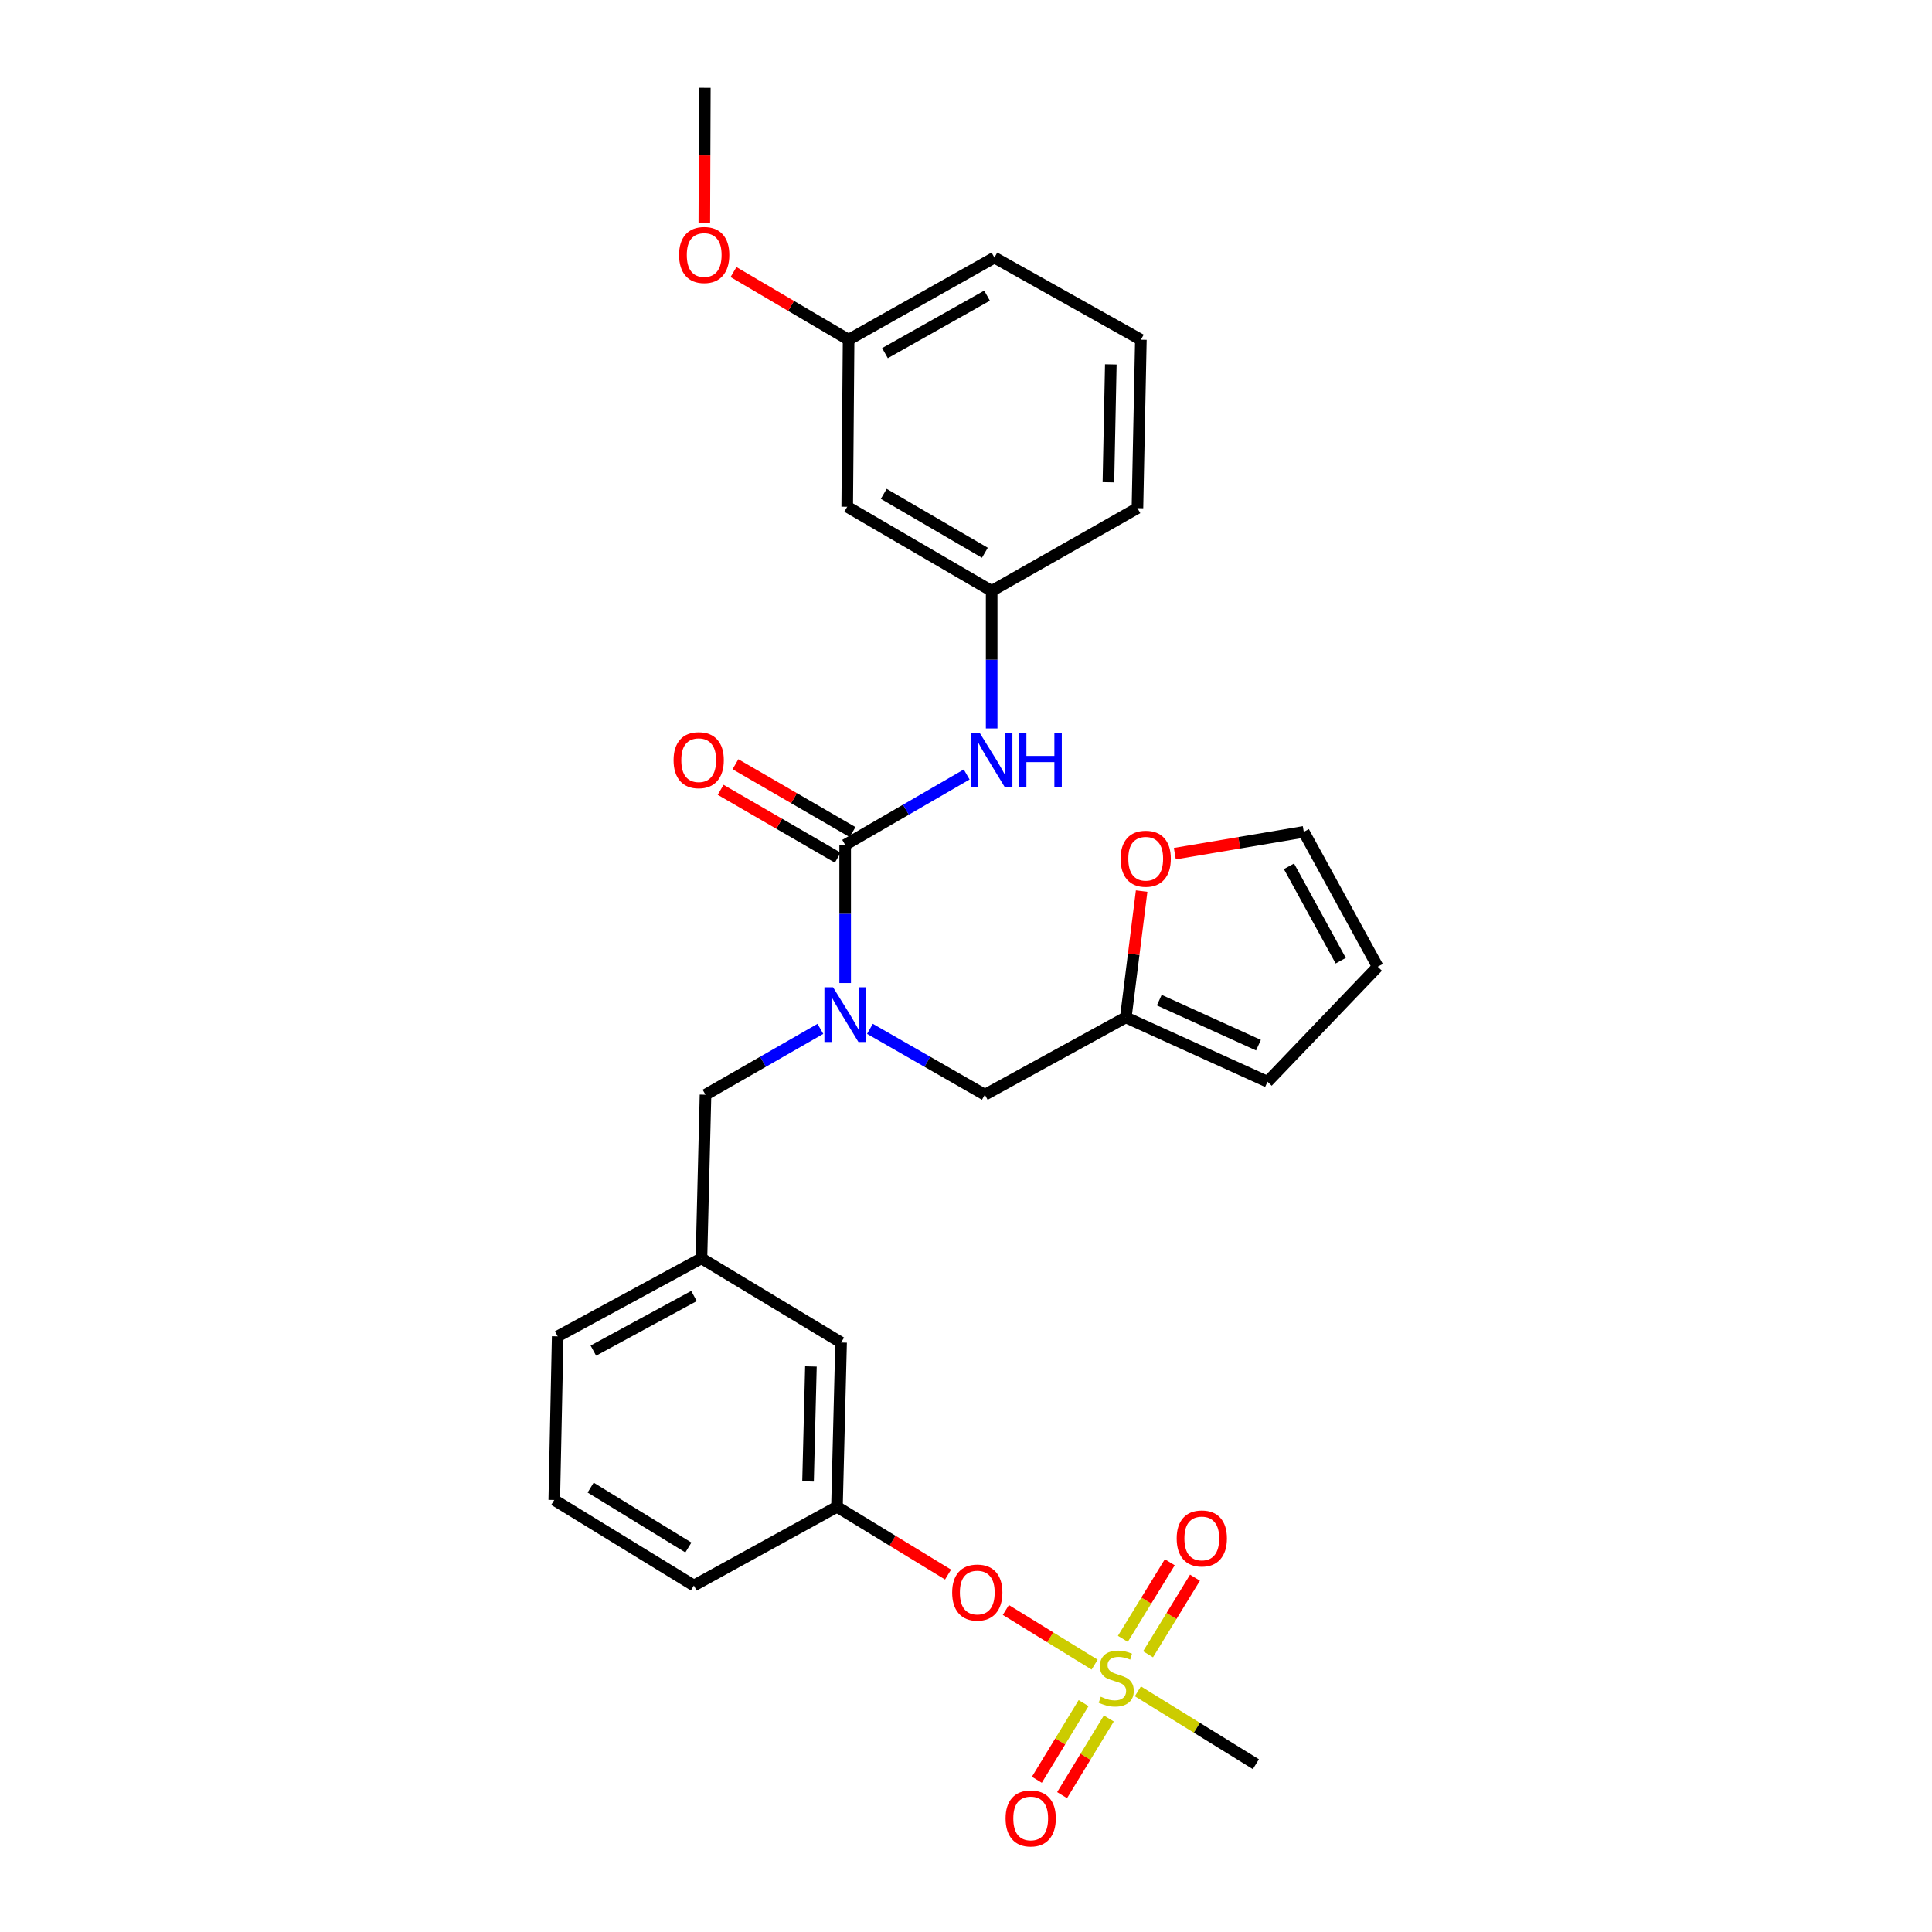 <?xml version='1.0' encoding='iso-8859-1'?>
<svg version='1.1' baseProfile='full'
              xmlns='http://www.w3.org/2000/svg'
                      xmlns:rdkit='http://www.rdkit.org/xml'
                      xmlns:xlink='http://www.w3.org/1999/xlink'
                  xml:space='preserve'
width='1000px' height='1000px' viewBox='0 0 1000 1000'>
<!-- END OF HEADER -->
<rect style='opacity:1.0;fill:#FFFFFF;stroke:none' width='1000' height='1000' x='0' y='0'> </rect>
<path class='bond-3' d='M 566.567,861.606 L 543.595,847.462' style='fill:none;fill-rule:evenodd;stroke:#CCCC00;stroke-width:6px;stroke-linecap:butt;stroke-linejoin:miter;stroke-opacity:1' />
<path class='bond-3' d='M 543.595,847.462 L 520.622,833.317' style='fill:none;fill-rule:evenodd;stroke:#FF0000;stroke-width:6px;stroke-linecap:butt;stroke-linejoin:miter;stroke-opacity:1' />
<path class='bond-5' d='M 594.231,856.253 L 606.376,836.432' style='fill:none;fill-rule:evenodd;stroke:#CCCC00;stroke-width:6px;stroke-linecap:butt;stroke-linejoin:miter;stroke-opacity:1' />
<path class='bond-5' d='M 606.376,836.432 L 618.52,816.61' style='fill:none;fill-rule:evenodd;stroke:#FF0000;stroke-width:6px;stroke-linecap:butt;stroke-linejoin:miter;stroke-opacity:1' />
<path class='bond-5' d='M 581.186,848.261 L 593.331,828.439' style='fill:none;fill-rule:evenodd;stroke:#CCCC00;stroke-width:6px;stroke-linecap:butt;stroke-linejoin:miter;stroke-opacity:1' />
<path class='bond-5' d='M 593.331,828.439 L 605.475,808.618' style='fill:none;fill-rule:evenodd;stroke:#FF0000;stroke-width:6px;stroke-linecap:butt;stroke-linejoin:miter;stroke-opacity:1' />
<path class='bond-6' d='M 560.861,881.522 L 548.769,901.361' style='fill:none;fill-rule:evenodd;stroke:#CCCC00;stroke-width:6px;stroke-linecap:butt;stroke-linejoin:miter;stroke-opacity:1' />
<path class='bond-6' d='M 548.769,901.361 L 536.676,921.2' style='fill:none;fill-rule:evenodd;stroke:#FF0000;stroke-width:6px;stroke-linecap:butt;stroke-linejoin:miter;stroke-opacity:1' />
<path class='bond-6' d='M 573.924,889.484 L 561.832,909.323' style='fill:none;fill-rule:evenodd;stroke:#CCCC00;stroke-width:6px;stroke-linecap:butt;stroke-linejoin:miter;stroke-opacity:1' />
<path class='bond-6' d='M 561.832,909.323 L 549.739,929.163' style='fill:none;fill-rule:evenodd;stroke:#FF0000;stroke-width:6px;stroke-linecap:butt;stroke-linejoin:miter;stroke-opacity:1' />
<path class='bond-19' d='M 588.963,875.416 L 619.504,894.279' style='fill:none;fill-rule:evenodd;stroke:#CCCC00;stroke-width:6px;stroke-linecap:butt;stroke-linejoin:miter;stroke-opacity:1' />
<path class='bond-19' d='M 619.504,894.279 L 650.044,913.142' style='fill:none;fill-rule:evenodd;stroke:#000000;stroke-width:6px;stroke-linecap:butt;stroke-linejoin:miter;stroke-opacity:1' />
<path class='bond-0' d='M 437.455,437.308 L 437.455,473.062' style='fill:none;fill-rule:evenodd;stroke:#000000;stroke-width:6px;stroke-linecap:butt;stroke-linejoin:miter;stroke-opacity:1' />
<path class='bond-0' d='M 437.455,473.062 L 437.455,508.816' style='fill:none;fill-rule:evenodd;stroke:#0000FF;stroke-width:6px;stroke-linecap:butt;stroke-linejoin:miter;stroke-opacity:1' />
<path class='bond-2' d='M 437.455,437.308 L 468.904,419.092' style='fill:none;fill-rule:evenodd;stroke:#000000;stroke-width:6px;stroke-linecap:butt;stroke-linejoin:miter;stroke-opacity:1' />
<path class='bond-2' d='M 468.904,419.092 L 500.353,400.875' style='fill:none;fill-rule:evenodd;stroke:#0000FF;stroke-width:6px;stroke-linecap:butt;stroke-linejoin:miter;stroke-opacity:1' />
<path class='bond-10' d='M 441.289,430.69 L 410.978,413.128' style='fill:none;fill-rule:evenodd;stroke:#000000;stroke-width:6px;stroke-linecap:butt;stroke-linejoin:miter;stroke-opacity:1' />
<path class='bond-10' d='M 410.978,413.128 L 380.667,395.567' style='fill:none;fill-rule:evenodd;stroke:#FF0000;stroke-width:6px;stroke-linecap:butt;stroke-linejoin:miter;stroke-opacity:1' />
<path class='bond-10' d='M 433.62,443.927 L 403.309,426.366' style='fill:none;fill-rule:evenodd;stroke:#000000;stroke-width:6px;stroke-linecap:butt;stroke-linejoin:miter;stroke-opacity:1' />
<path class='bond-10' d='M 403.309,426.366 L 372.998,408.804' style='fill:none;fill-rule:evenodd;stroke:#FF0000;stroke-width:6px;stroke-linecap:butt;stroke-linejoin:miter;stroke-opacity:1' />
<path class='bond-1' d='M 424.632,532.526 L 394.9,549.574' style='fill:none;fill-rule:evenodd;stroke:#0000FF;stroke-width:6px;stroke-linecap:butt;stroke-linejoin:miter;stroke-opacity:1' />
<path class='bond-1' d='M 394.9,549.574 L 365.169,566.623' style='fill:none;fill-rule:evenodd;stroke:#000000;stroke-width:6px;stroke-linecap:butt;stroke-linejoin:miter;stroke-opacity:1' />
<path class='bond-7' d='M 450.278,532.524 L 480.018,549.574' style='fill:none;fill-rule:evenodd;stroke:#0000FF;stroke-width:6px;stroke-linecap:butt;stroke-linejoin:miter;stroke-opacity:1' />
<path class='bond-7' d='M 480.018,549.574 L 509.757,566.623' style='fill:none;fill-rule:evenodd;stroke:#000000;stroke-width:6px;stroke-linecap:butt;stroke-linejoin:miter;stroke-opacity:1' />
<path class='bond-11' d='M 513.284,377.037 L 513.284,341.448' style='fill:none;fill-rule:evenodd;stroke:#0000FF;stroke-width:6px;stroke-linecap:butt;stroke-linejoin:miter;stroke-opacity:1' />
<path class='bond-11' d='M 513.284,341.448 L 513.284,305.86' style='fill:none;fill-rule:evenodd;stroke:#000000;stroke-width:6px;stroke-linecap:butt;stroke-linejoin:miter;stroke-opacity:1' />
<path class='bond-16' d='M 490.712,814.991 L 461.963,797.459' style='fill:none;fill-rule:evenodd;stroke:#FF0000;stroke-width:6px;stroke-linecap:butt;stroke-linejoin:miter;stroke-opacity:1' />
<path class='bond-16' d='M 461.963,797.459 L 433.214,779.927' style='fill:none;fill-rule:evenodd;stroke:#000000;stroke-width:6px;stroke-linecap:butt;stroke-linejoin:miter;stroke-opacity:1' />
<path class='bond-4' d='M 582.714,526.601 L 509.757,566.623' style='fill:none;fill-rule:evenodd;stroke:#000000;stroke-width:6px;stroke-linecap:butt;stroke-linejoin:miter;stroke-opacity:1' />
<path class='bond-9' d='M 582.714,526.601 L 586.81,493.914' style='fill:none;fill-rule:evenodd;stroke:#000000;stroke-width:6px;stroke-linecap:butt;stroke-linejoin:miter;stroke-opacity:1' />
<path class='bond-9' d='M 586.81,493.914 L 590.906,461.228' style='fill:none;fill-rule:evenodd;stroke:#FF0000;stroke-width:6px;stroke-linecap:butt;stroke-linejoin:miter;stroke-opacity:1' />
<path class='bond-12' d='M 582.714,526.601 L 656.062,559.892' style='fill:none;fill-rule:evenodd;stroke:#000000;stroke-width:6px;stroke-linecap:butt;stroke-linejoin:miter;stroke-opacity:1' />
<path class='bond-12' d='M 600.039,517.664 L 651.382,540.967' style='fill:none;fill-rule:evenodd;stroke:#000000;stroke-width:6px;stroke-linecap:butt;stroke-linejoin:miter;stroke-opacity:1' />
<path class='bond-8' d='M 365.169,566.623 L 363.07,651.309' style='fill:none;fill-rule:evenodd;stroke:#000000;stroke-width:6px;stroke-linecap:butt;stroke-linejoin:miter;stroke-opacity:1' />
<path class='bond-13' d='M 608.089,441.851 L 641.463,436.214' style='fill:none;fill-rule:evenodd;stroke:#FF0000;stroke-width:6px;stroke-linecap:butt;stroke-linejoin:miter;stroke-opacity:1' />
<path class='bond-13' d='M 641.463,436.214 L 674.836,430.577' style='fill:none;fill-rule:evenodd;stroke:#000000;stroke-width:6px;stroke-linecap:butt;stroke-linejoin:miter;stroke-opacity:1' />
<path class='bond-14' d='M 513.284,305.86 L 438.517,262.294' style='fill:none;fill-rule:evenodd;stroke:#000000;stroke-width:6px;stroke-linecap:butt;stroke-linejoin:miter;stroke-opacity:1' />
<path class='bond-14' d='M 509.771,286.107 L 457.434,255.61' style='fill:none;fill-rule:evenodd;stroke:#000000;stroke-width:6px;stroke-linecap:butt;stroke-linejoin:miter;stroke-opacity:1' />
<path class='bond-24' d='M 513.284,305.86 L 588.74,263.008' style='fill:none;fill-rule:evenodd;stroke:#000000;stroke-width:6px;stroke-linecap:butt;stroke-linejoin:miter;stroke-opacity:1' />
<path class='bond-15' d='M 656.062,559.892 L 713.116,500.372' style='fill:none;fill-rule:evenodd;stroke:#000000;stroke-width:6px;stroke-linecap:butt;stroke-linejoin:miter;stroke-opacity:1' />
<path class='bond-30' d='M 674.836,430.577 L 713.116,500.372' style='fill:none;fill-rule:evenodd;stroke:#000000;stroke-width:6px;stroke-linecap:butt;stroke-linejoin:miter;stroke-opacity:1' />
<path class='bond-30' d='M 667.165,448.403 L 693.961,497.26' style='fill:none;fill-rule:evenodd;stroke:#000000;stroke-width:6px;stroke-linecap:butt;stroke-linejoin:miter;stroke-opacity:1' />
<path class='bond-20' d='M 438.517,262.294 L 439.231,175.84' style='fill:none;fill-rule:evenodd;stroke:#000000;stroke-width:6px;stroke-linecap:butt;stroke-linejoin:miter;stroke-opacity:1' />
<path class='bond-18' d='M 433.214,779.927 L 435.347,694.892' style='fill:none;fill-rule:evenodd;stroke:#000000;stroke-width:6px;stroke-linecap:butt;stroke-linejoin:miter;stroke-opacity:1' />
<path class='bond-18' d='M 418.24,766.788 L 419.733,707.264' style='fill:none;fill-rule:evenodd;stroke:#000000;stroke-width:6px;stroke-linecap:butt;stroke-linejoin:miter;stroke-opacity:1' />
<path class='bond-26' d='M 433.214,779.927 L 359.152,820.663' style='fill:none;fill-rule:evenodd;stroke:#000000;stroke-width:6px;stroke-linecap:butt;stroke-linejoin:miter;stroke-opacity:1' />
<path class='bond-17' d='M 363.07,651.309 L 435.347,694.892' style='fill:none;fill-rule:evenodd;stroke:#000000;stroke-width:6px;stroke-linecap:butt;stroke-linejoin:miter;stroke-opacity:1' />
<path class='bond-29' d='M 363.07,651.309 L 288.66,691.697' style='fill:none;fill-rule:evenodd;stroke:#000000;stroke-width:6px;stroke-linecap:butt;stroke-linejoin:miter;stroke-opacity:1' />
<path class='bond-29' d='M 359.206,670.813 L 307.119,699.084' style='fill:none;fill-rule:evenodd;stroke:#000000;stroke-width:6px;stroke-linecap:butt;stroke-linejoin:miter;stroke-opacity:1' />
<path class='bond-21' d='M 439.231,175.84 L 409.444,158.328' style='fill:none;fill-rule:evenodd;stroke:#000000;stroke-width:6px;stroke-linecap:butt;stroke-linejoin:miter;stroke-opacity:1' />
<path class='bond-21' d='M 409.444,158.328 L 379.657,140.817' style='fill:none;fill-rule:evenodd;stroke:#FF0000;stroke-width:6px;stroke-linecap:butt;stroke-linejoin:miter;stroke-opacity:1' />
<path class='bond-31' d='M 439.231,175.84 L 514.712,133.327' style='fill:none;fill-rule:evenodd;stroke:#000000;stroke-width:6px;stroke-linecap:butt;stroke-linejoin:miter;stroke-opacity:1' />
<path class='bond-31' d='M 458.061,182.793 L 510.897,153.034' style='fill:none;fill-rule:evenodd;stroke:#000000;stroke-width:6px;stroke-linecap:butt;stroke-linejoin:miter;stroke-opacity:1' />
<path class='bond-28' d='M 364.553,115.418 L 364.687,80.436' style='fill:none;fill-rule:evenodd;stroke:#FF0000;stroke-width:6px;stroke-linecap:butt;stroke-linejoin:miter;stroke-opacity:1' />
<path class='bond-28' d='M 364.687,80.436 L 364.821,45.455' style='fill:none;fill-rule:evenodd;stroke:#000000;stroke-width:6px;stroke-linecap:butt;stroke-linejoin:miter;stroke-opacity:1' />
<path class='bond-22' d='M 286.884,776.382 L 359.152,820.663' style='fill:none;fill-rule:evenodd;stroke:#000000;stroke-width:6px;stroke-linecap:butt;stroke-linejoin:miter;stroke-opacity:1' />
<path class='bond-22' d='M 305.717,769.98 L 356.304,800.976' style='fill:none;fill-rule:evenodd;stroke:#000000;stroke-width:6px;stroke-linecap:butt;stroke-linejoin:miter;stroke-opacity:1' />
<path class='bond-25' d='M 286.884,776.382 L 288.66,691.697' style='fill:none;fill-rule:evenodd;stroke:#000000;stroke-width:6px;stroke-linecap:butt;stroke-linejoin:miter;stroke-opacity:1' />
<path class='bond-23' d='M 590.516,175.84 L 588.74,263.008' style='fill:none;fill-rule:evenodd;stroke:#000000;stroke-width:6px;stroke-linecap:butt;stroke-linejoin:miter;stroke-opacity:1' />
<path class='bond-23' d='M 574.954,188.604 L 573.711,249.621' style='fill:none;fill-rule:evenodd;stroke:#000000;stroke-width:6px;stroke-linecap:butt;stroke-linejoin:miter;stroke-opacity:1' />
<path class='bond-27' d='M 590.516,175.84 L 514.712,133.327' style='fill:none;fill-rule:evenodd;stroke:#000000;stroke-width:6px;stroke-linecap:butt;stroke-linejoin:miter;stroke-opacity:1' />
<path  class='atom-0' d='M 569.759 878.216
Q 570.079 878.336, 571.399 878.896
Q 572.719 879.456, 574.159 879.816
Q 575.639 880.136, 577.079 880.136
Q 579.759 880.136, 581.319 878.856
Q 582.879 877.536, 582.879 875.256
Q 582.879 873.696, 582.079 872.736
Q 581.319 871.776, 580.119 871.256
Q 578.919 870.736, 576.919 870.136
Q 574.399 869.376, 572.879 868.656
Q 571.399 867.936, 570.319 866.416
Q 569.279 864.896, 569.279 862.336
Q 569.279 858.776, 571.679 856.576
Q 574.119 854.376, 578.919 854.376
Q 582.199 854.376, 585.919 855.936
L 584.999 859.016
Q 581.599 857.616, 579.039 857.616
Q 576.279 857.616, 574.759 858.776
Q 573.239 859.896, 573.279 861.856
Q 573.279 863.376, 574.039 864.296
Q 574.839 865.216, 575.959 865.736
Q 577.119 866.256, 579.039 866.856
Q 581.599 867.656, 583.119 868.456
Q 584.639 869.256, 585.719 870.896
Q 586.839 872.496, 586.839 875.256
Q 586.839 879.176, 584.199 881.296
Q 581.599 883.376, 577.239 883.376
Q 574.719 883.376, 572.799 882.816
Q 570.919 882.296, 568.679 881.376
L 569.759 878.216
' fill='#CCCC00'/>
<path  class='atom-2' d='M 431.195 511.013
L 440.475 526.013
Q 441.395 527.493, 442.875 530.173
Q 444.355 532.853, 444.435 533.013
L 444.435 511.013
L 448.195 511.013
L 448.195 539.333
L 444.315 539.333
L 434.355 522.933
Q 433.195 521.013, 431.955 518.813
Q 430.755 516.613, 430.395 515.933
L 430.395 539.333
L 426.715 539.333
L 426.715 511.013
L 431.195 511.013
' fill='#0000FF'/>
<path  class='atom-3' d='M 507.024 379.225
L 516.304 394.225
Q 517.224 395.705, 518.704 398.385
Q 520.184 401.065, 520.264 401.225
L 520.264 379.225
L 524.024 379.225
L 524.024 407.545
L 520.144 407.545
L 510.184 391.145
Q 509.024 389.225, 507.784 387.025
Q 506.584 384.825, 506.224 384.145
L 506.224 407.545
L 502.544 407.545
L 502.544 379.225
L 507.024 379.225
' fill='#0000FF'/>
<path  class='atom-3' d='M 527.424 379.225
L 531.264 379.225
L 531.264 391.265
L 545.744 391.265
L 545.744 379.225
L 549.584 379.225
L 549.584 407.545
L 545.744 407.545
L 545.744 394.465
L 531.264 394.465
L 531.264 407.545
L 527.424 407.545
L 527.424 379.225
' fill='#0000FF'/>
<path  class='atom-4' d='M 492.839 824.296
Q 492.839 817.496, 496.199 813.696
Q 499.559 809.896, 505.839 809.896
Q 512.119 809.896, 515.479 813.696
Q 518.839 817.496, 518.839 824.296
Q 518.839 831.176, 515.439 835.096
Q 512.039 838.976, 505.839 838.976
Q 499.599 838.976, 496.199 835.096
Q 492.839 831.216, 492.839 824.296
M 505.839 835.776
Q 510.159 835.776, 512.479 832.896
Q 514.839 829.976, 514.839 824.296
Q 514.839 818.736, 512.479 815.936
Q 510.159 813.096, 505.839 813.096
Q 501.519 813.096, 499.159 815.896
Q 496.839 818.696, 496.839 824.296
Q 496.839 830.016, 499.159 832.896
Q 501.519 835.776, 505.839 835.776
' fill='#FF0000'/>
<path  class='atom-6' d='M 609.048 796.291
Q 609.048 789.491, 612.408 785.691
Q 615.768 781.891, 622.048 781.891
Q 628.328 781.891, 631.688 785.691
Q 635.048 789.491, 635.048 796.291
Q 635.048 803.171, 631.648 807.091
Q 628.248 810.971, 622.048 810.971
Q 615.808 810.971, 612.408 807.091
Q 609.048 803.211, 609.048 796.291
M 622.048 807.771
Q 626.368 807.771, 628.688 804.891
Q 631.048 801.971, 631.048 796.291
Q 631.048 790.731, 628.688 787.931
Q 626.368 785.091, 622.048 785.091
Q 617.728 785.091, 615.368 787.891
Q 613.048 790.691, 613.048 796.291
Q 613.048 802.011, 615.368 804.891
Q 617.728 807.771, 622.048 807.771
' fill='#FF0000'/>
<path  class='atom-7' d='M 520.487 941.21
Q 520.487 934.41, 523.847 930.61
Q 527.207 926.81, 533.487 926.81
Q 539.767 926.81, 543.127 930.61
Q 546.487 934.41, 546.487 941.21
Q 546.487 948.09, 543.087 952.01
Q 539.687 955.89, 533.487 955.89
Q 527.247 955.89, 523.847 952.01
Q 520.487 948.13, 520.487 941.21
M 533.487 952.69
Q 537.807 952.69, 540.127 949.81
Q 542.487 946.89, 542.487 941.21
Q 542.487 935.65, 540.127 932.85
Q 537.807 930.01, 533.487 930.01
Q 529.167 930.01, 526.807 932.81
Q 524.487 935.61, 524.487 941.21
Q 524.487 946.93, 526.807 949.81
Q 529.167 952.69, 533.487 952.69
' fill='#FF0000'/>
<path  class='atom-10' d='M 580.015 444.477
Q 580.015 437.677, 583.375 433.877
Q 586.735 430.077, 593.015 430.077
Q 599.295 430.077, 602.655 433.877
Q 606.015 437.677, 606.015 444.477
Q 606.015 451.357, 602.615 455.277
Q 599.215 459.157, 593.015 459.157
Q 586.775 459.157, 583.375 455.277
Q 580.015 451.397, 580.015 444.477
M 593.015 455.957
Q 597.335 455.957, 599.655 453.077
Q 602.015 450.157, 602.015 444.477
Q 602.015 438.917, 599.655 436.117
Q 597.335 433.277, 593.015 433.277
Q 588.695 433.277, 586.335 436.077
Q 584.015 438.877, 584.015 444.477
Q 584.015 450.197, 586.335 453.077
Q 588.695 455.957, 593.015 455.957
' fill='#FF0000'/>
<path  class='atom-11' d='M 348.642 393.465
Q 348.642 386.665, 352.002 382.865
Q 355.362 379.065, 361.642 379.065
Q 367.922 379.065, 371.282 382.865
Q 374.642 386.665, 374.642 393.465
Q 374.642 400.345, 371.242 404.265
Q 367.842 408.145, 361.642 408.145
Q 355.402 408.145, 352.002 404.265
Q 348.642 400.385, 348.642 393.465
M 361.642 404.945
Q 365.962 404.945, 368.282 402.065
Q 370.642 399.145, 370.642 393.465
Q 370.642 387.905, 368.282 385.105
Q 365.962 382.265, 361.642 382.265
Q 357.322 382.265, 354.962 385.065
Q 352.642 387.865, 352.642 393.465
Q 352.642 399.185, 354.962 402.065
Q 357.322 404.945, 361.642 404.945
' fill='#FF0000'/>
<path  class='atom-22' d='M 351.489 131.98
Q 351.489 125.18, 354.849 121.38
Q 358.209 117.58, 364.489 117.58
Q 370.769 117.58, 374.129 121.38
Q 377.489 125.18, 377.489 131.98
Q 377.489 138.86, 374.089 142.78
Q 370.689 146.66, 364.489 146.66
Q 358.249 146.66, 354.849 142.78
Q 351.489 138.9, 351.489 131.98
M 364.489 143.46
Q 368.809 143.46, 371.129 140.58
Q 373.489 137.66, 373.489 131.98
Q 373.489 126.42, 371.129 123.62
Q 368.809 120.78, 364.489 120.78
Q 360.169 120.78, 357.809 123.58
Q 355.489 126.38, 355.489 131.98
Q 355.489 137.7, 357.809 140.58
Q 360.169 143.46, 364.489 143.46
' fill='#FF0000'/>
</svg>
